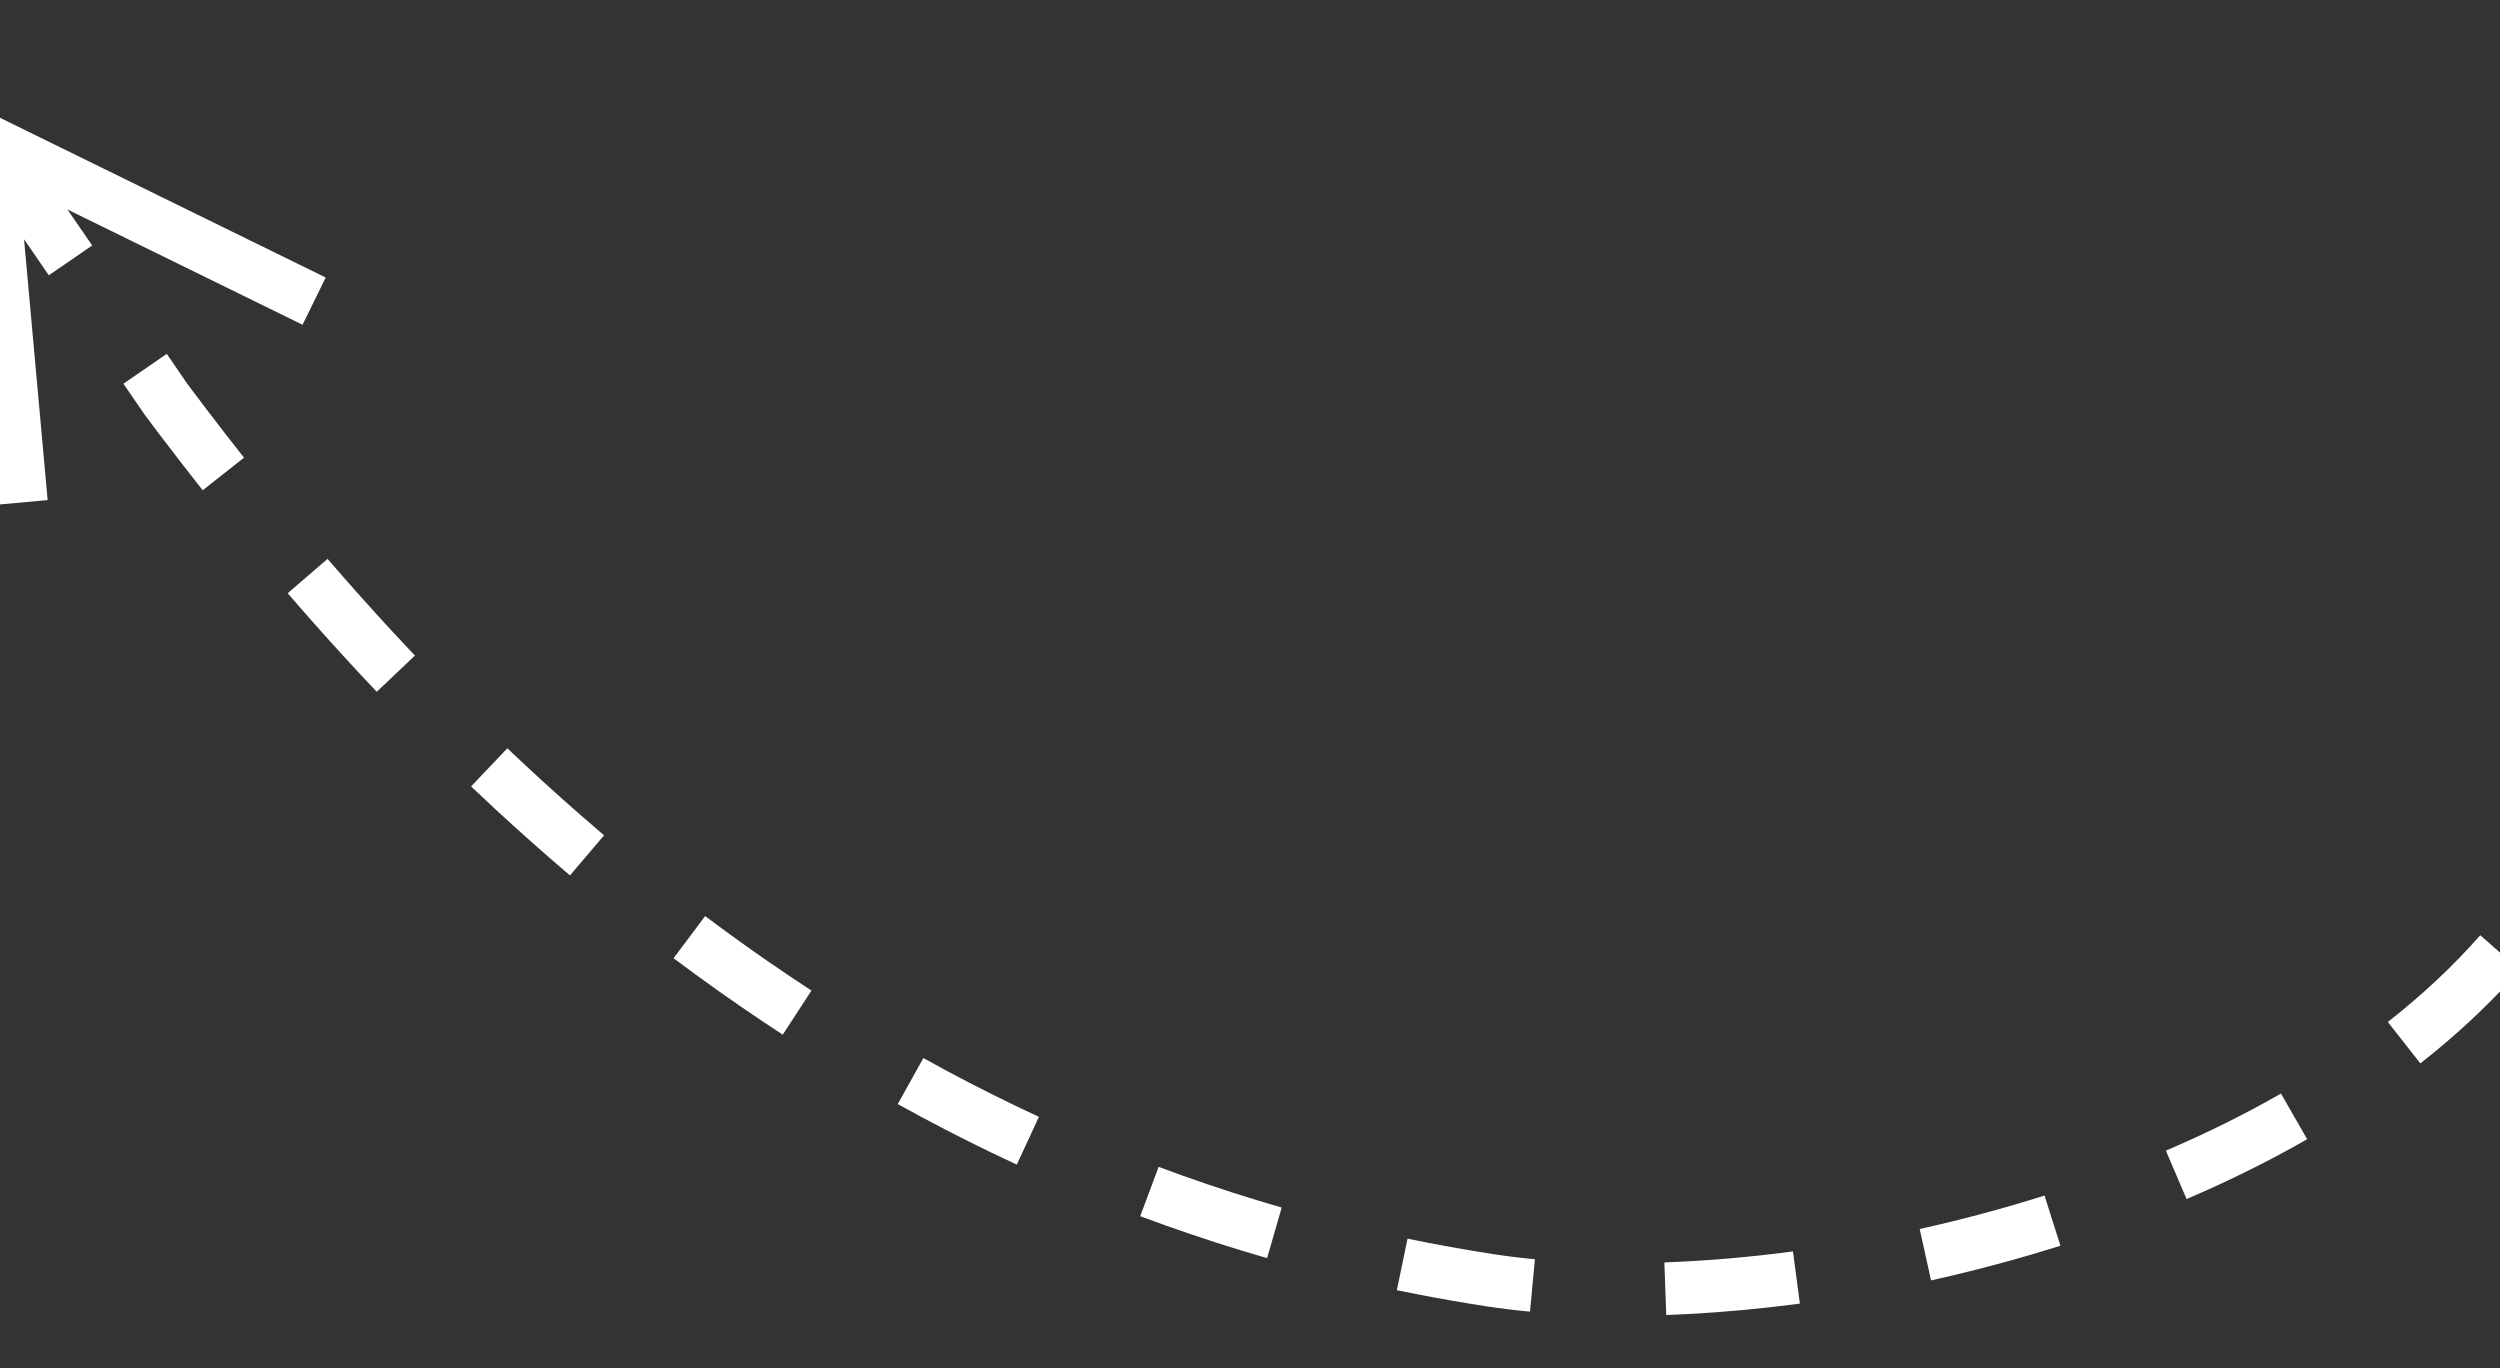 <?xml version="1.0" encoding="UTF-8"?> <svg xmlns="http://www.w3.org/2000/svg" xmlns:xlink="http://www.w3.org/1999/xlink" width="95px" height="52px" viewBox="0 0 95 52"><rect x="0" y="0" width="95" height="52" fill="#333333" stroke="none"/> <!-- Generator: Sketch 63.1 (92452) - https://sketch.com --> <title>Path 2</title> <desc>Created with Sketch.</desc> <g id="Web-Intensive" stroke="none" stroke-width="1" fill="none" fill-rule="evenodd"> <g id="Desktop-HD-Copy" transform="translate(-399, -582)" fill="#FFFFFF" fill-rule="nonzero"> <path id="Path-2" d="M467.132,629.554 L467.395,631.537 C465.951,631.728 464.527,631.861 463.143,631.934 L462.317,631.97 L462.246,629.972 C463.821,629.915 465.462,629.776 467.132,629.554 Z M452.486,629.069 C453.564,629.292 454.651,629.488 455.761,629.659 C456.094,629.71 456.437,629.756 456.79,629.796 L457.327,629.851 L457.14,631.842 C456.558,631.788 455.996,631.719 455.456,631.636 C454.598,631.503 453.754,631.356 452.916,631.194 L452.081,631.027 L452.486,629.069 Z M476.692,627.431 L477.296,629.338 C476.01,629.744 474.7,630.107 473.376,630.425 L472.38,630.655 L471.948,628.702 C473.554,628.346 475.142,627.921 476.692,627.431 Z M443.028,626.341 C444.257,626.801 445.5,627.223 446.758,627.606 L447.704,627.887 L447.15,629.809 C445.845,629.433 444.556,629.017 443.281,628.563 L442.328,628.215 L443.028,626.341 Z M485.677,623.555 L486.672,625.29 C485.47,625.979 484.206,626.62 482.888,627.214 L482.09,627.564 L481.303,625.725 C482.841,625.066 484.304,624.342 485.677,623.555 Z M434.088,622.206 C435.242,622.848 436.409,623.453 437.591,624.021 L438.479,624.44 L437.638,626.255 C436.415,625.689 435.205,625.084 434.01,624.443 L433.116,623.954 L434.088,622.206 Z M493.249,617.539 L494.751,618.858 C493.783,619.962 492.694,621.006 491.494,621.991 L490.973,622.409 L489.738,620.836 C491.051,619.805 492.225,618.705 493.249,617.539 Z M425.795,616.812 C426.857,617.608 427.932,618.372 429.019,619.101 L429.836,619.642 L428.744,621.317 C427.621,620.585 426.512,619.819 425.415,619.019 L424.595,618.412 L425.795,616.812 Z M418.279,610.435 C419.185,611.297 420.101,612.132 421.026,612.941 L421.954,613.742 L420.659,615.266 C419.706,614.456 418.763,613.619 417.83,612.756 L416.901,611.884 L418.279,610.435 Z M411.447,603.237 C412.266,604.187 413.093,605.114 413.929,606.017 L414.767,606.912 L413.315,608.288 C412.458,607.383 411.61,606.455 410.769,605.503 L409.932,604.543 L411.447,603.237 Z M397.419,585.702 L399.015,586.484 L411.377,592.546 L410.497,594.341 L401.562,589.96 L402.503,591.328 L400.855,592.461 L399.914,591.092 L400.81,601.004 L398.819,601.184 L397.579,587.472 L397.419,585.702 Z M405.337,595.447 L406.131,596.604 C406.603,597.235 407.077,597.859 407.554,598.474 L408.272,599.391 L406.703,600.631 C406.155,599.937 405.61,599.233 405.059,598.505 L404.506,597.769 L403.689,596.581 L405.337,595.447 Z"></path> </g> </g> </svg> 